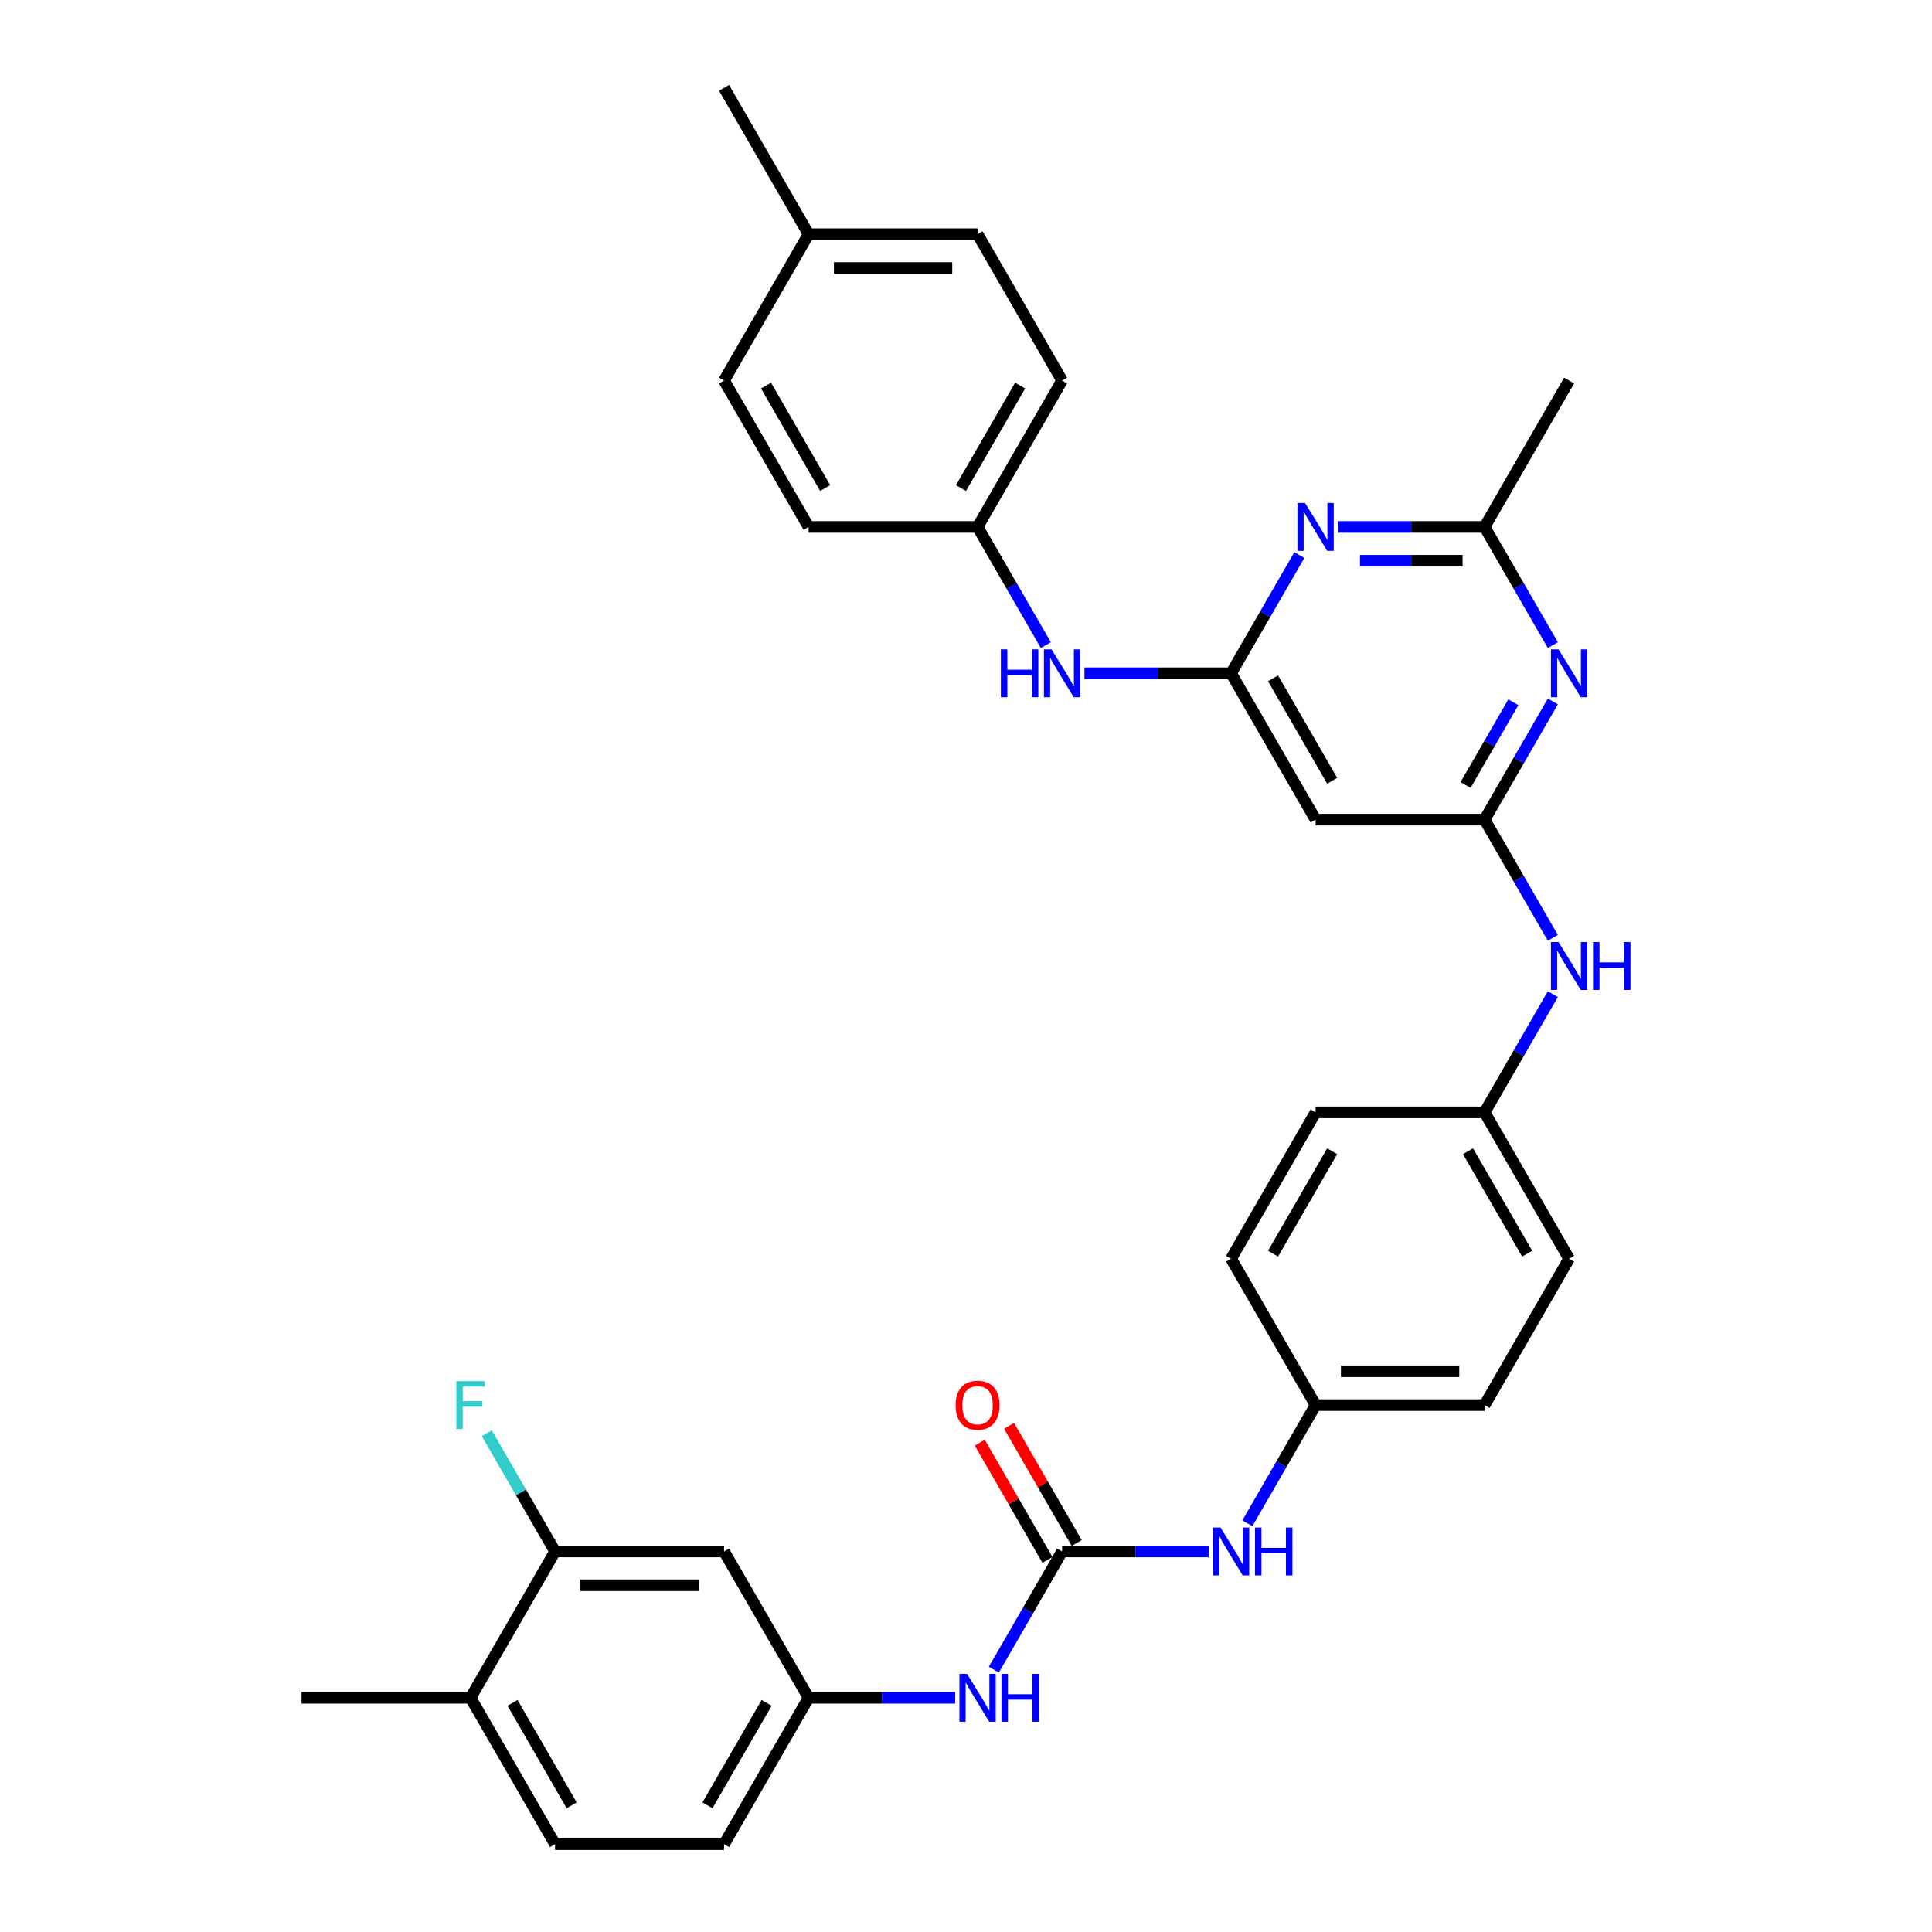 <?xml version='1.0' encoding='iso-8859-1'?>
<svg version='1.1' baseProfile='full'
              xmlns='http://www.w3.org/2000/svg'
                      xmlns:rdkit='http://www.rdkit.org/xml'
                      xmlns:xlink='http://www.w3.org/1999/xlink'
                  xml:space='preserve'
width='1000px' height='1000px' viewBox='0 0 1000 1000'>
<!-- END OF HEADER -->
<rect style='opacity:1.0;fill:#FFFFFF;stroke:none' width='1000' height='1000' x='0' y='0'> </rect>
<path class='bond-2' d='M 637.208,348.485 L 654.87,317.893' style='fill:none;fill-rule:evenodd;stroke:#000000;stroke-width:6px;stroke-linecap:butt;stroke-linejoin:miter;stroke-opacity:1' />
<path class='bond-2' d='M 654.87,317.893 L 672.533,287.301' style='fill:none;fill-rule:evenodd;stroke:#0000FF;stroke-width:6px;stroke-linecap:butt;stroke-linejoin:miter;stroke-opacity:1' />
<path class='bond-5' d='M 637.208,348.485 L 680.947,424.242' style='fill:none;fill-rule:evenodd;stroke:#000000;stroke-width:6px;stroke-linecap:butt;stroke-linejoin:miter;stroke-opacity:1' />
<path class='bond-5' d='M 658.92,351.101 L 689.538,404.131' style='fill:none;fill-rule:evenodd;stroke:#000000;stroke-width:6px;stroke-linecap:butt;stroke-linejoin:miter;stroke-opacity:1' />
<path class='bond-10' d='M 637.208,348.485 L 599.261,348.485' style='fill:none;fill-rule:evenodd;stroke:#000000;stroke-width:6px;stroke-linecap:butt;stroke-linejoin:miter;stroke-opacity:1' />
<path class='bond-10' d='M 599.261,348.485 L 561.313,348.485' style='fill:none;fill-rule:evenodd;stroke:#0000FF;stroke-width:6px;stroke-linecap:butt;stroke-linejoin:miter;stroke-opacity:1' />
<path class='bond-0' d='M 768.424,424.242 L 680.947,424.242' style='fill:none;fill-rule:evenodd;stroke:#000000;stroke-width:6px;stroke-linecap:butt;stroke-linejoin:miter;stroke-opacity:1' />
<path class='bond-1' d='M 768.424,424.242 L 786.086,393.65' style='fill:none;fill-rule:evenodd;stroke:#000000;stroke-width:6px;stroke-linecap:butt;stroke-linejoin:miter;stroke-opacity:1' />
<path class='bond-1' d='M 786.086,393.65 L 803.749,363.059' style='fill:none;fill-rule:evenodd;stroke:#0000FF;stroke-width:6px;stroke-linecap:butt;stroke-linejoin:miter;stroke-opacity:1' />
<path class='bond-1' d='M 758.571,406.317 L 770.935,384.903' style='fill:none;fill-rule:evenodd;stroke:#000000;stroke-width:6px;stroke-linecap:butt;stroke-linejoin:miter;stroke-opacity:1' />
<path class='bond-1' d='M 770.935,384.903 L 783.298,363.488' style='fill:none;fill-rule:evenodd;stroke:#0000FF;stroke-width:6px;stroke-linecap:butt;stroke-linejoin:miter;stroke-opacity:1' />
<path class='bond-11' d='M 768.424,424.242 L 786.086,454.834' style='fill:none;fill-rule:evenodd;stroke:#000000;stroke-width:6px;stroke-linecap:butt;stroke-linejoin:miter;stroke-opacity:1' />
<path class='bond-11' d='M 786.086,454.834 L 803.749,485.426' style='fill:none;fill-rule:evenodd;stroke:#0000FF;stroke-width:6px;stroke-linecap:butt;stroke-linejoin:miter;stroke-opacity:1' />
<path class='bond-33' d='M 803.749,333.911 L 786.086,303.319' style='fill:none;fill-rule:evenodd;stroke:#0000FF;stroke-width:6px;stroke-linecap:butt;stroke-linejoin:miter;stroke-opacity:1' />
<path class='bond-33' d='M 786.086,303.319 L 768.424,272.727' style='fill:none;fill-rule:evenodd;stroke:#000000;stroke-width:6px;stroke-linecap:butt;stroke-linejoin:miter;stroke-opacity:1' />
<path class='bond-4' d='M 692.529,272.727 L 730.476,272.727' style='fill:none;fill-rule:evenodd;stroke:#0000FF;stroke-width:6px;stroke-linecap:butt;stroke-linejoin:miter;stroke-opacity:1' />
<path class='bond-4' d='M 730.476,272.727 L 768.424,272.727' style='fill:none;fill-rule:evenodd;stroke:#000000;stroke-width:6px;stroke-linecap:butt;stroke-linejoin:miter;stroke-opacity:1' />
<path class='bond-4' d='M 703.913,290.223 L 730.476,290.223' style='fill:none;fill-rule:evenodd;stroke:#0000FF;stroke-width:6px;stroke-linecap:butt;stroke-linejoin:miter;stroke-opacity:1' />
<path class='bond-4' d='M 730.476,290.223 L 757.04,290.223' style='fill:none;fill-rule:evenodd;stroke:#000000;stroke-width:6px;stroke-linecap:butt;stroke-linejoin:miter;stroke-opacity:1' />
<path class='bond-3' d='M 549.731,803.03 L 587.679,803.03' style='fill:none;fill-rule:evenodd;stroke:#000000;stroke-width:6px;stroke-linecap:butt;stroke-linejoin:miter;stroke-opacity:1' />
<path class='bond-3' d='M 587.679,803.03 L 625.626,803.03' style='fill:none;fill-rule:evenodd;stroke:#0000FF;stroke-width:6px;stroke-linecap:butt;stroke-linejoin:miter;stroke-opacity:1' />
<path class='bond-6' d='M 549.731,803.03 L 532.069,833.622' style='fill:none;fill-rule:evenodd;stroke:#000000;stroke-width:6px;stroke-linecap:butt;stroke-linejoin:miter;stroke-opacity:1' />
<path class='bond-6' d='M 532.069,833.622 L 514.406,864.214' style='fill:none;fill-rule:evenodd;stroke:#0000FF;stroke-width:6px;stroke-linecap:butt;stroke-linejoin:miter;stroke-opacity:1' />
<path class='bond-13' d='M 557.307,798.656 L 539.796,768.327' style='fill:none;fill-rule:evenodd;stroke:#000000;stroke-width:6px;stroke-linecap:butt;stroke-linejoin:miter;stroke-opacity:1' />
<path class='bond-13' d='M 539.796,768.327 L 522.285,737.997' style='fill:none;fill-rule:evenodd;stroke:#FF0000;stroke-width:6px;stroke-linecap:butt;stroke-linejoin:miter;stroke-opacity:1' />
<path class='bond-13' d='M 542.155,807.404 L 524.644,777.075' style='fill:none;fill-rule:evenodd;stroke:#000000;stroke-width:6px;stroke-linecap:butt;stroke-linejoin:miter;stroke-opacity:1' />
<path class='bond-13' d='M 524.644,777.075 L 507.134,746.745' style='fill:none;fill-rule:evenodd;stroke:#FF0000;stroke-width:6px;stroke-linecap:butt;stroke-linejoin:miter;stroke-opacity:1' />
<path class='bond-30' d='M 768.424,272.727 L 812.163,196.97' style='fill:none;fill-rule:evenodd;stroke:#000000;stroke-width:6px;stroke-linecap:butt;stroke-linejoin:miter;stroke-opacity:1' />
<path class='bond-12' d='M 494.41,878.788 L 456.463,878.788' style='fill:none;fill-rule:evenodd;stroke:#0000FF;stroke-width:6px;stroke-linecap:butt;stroke-linejoin:miter;stroke-opacity:1' />
<path class='bond-12' d='M 456.463,878.788 L 418.515,878.788' style='fill:none;fill-rule:evenodd;stroke:#000000;stroke-width:6px;stroke-linecap:butt;stroke-linejoin:miter;stroke-opacity:1' />
<path class='bond-7' d='M 287.299,803.03 L 374.776,803.03' style='fill:none;fill-rule:evenodd;stroke:#000000;stroke-width:6px;stroke-linecap:butt;stroke-linejoin:miter;stroke-opacity:1' />
<path class='bond-7' d='M 300.421,820.526 L 361.655,820.526' style='fill:none;fill-rule:evenodd;stroke:#000000;stroke-width:6px;stroke-linecap:butt;stroke-linejoin:miter;stroke-opacity:1' />
<path class='bond-19' d='M 287.299,803.03 L 269.637,772.438' style='fill:none;fill-rule:evenodd;stroke:#000000;stroke-width:6px;stroke-linecap:butt;stroke-linejoin:miter;stroke-opacity:1' />
<path class='bond-19' d='M 269.637,772.438 L 251.974,741.846' style='fill:none;fill-rule:evenodd;stroke:#33CCCC;stroke-width:6px;stroke-linecap:butt;stroke-linejoin:miter;stroke-opacity:1' />
<path class='bond-36' d='M 287.299,803.03 L 243.56,878.788' style='fill:none;fill-rule:evenodd;stroke:#000000;stroke-width:6px;stroke-linecap:butt;stroke-linejoin:miter;stroke-opacity:1' />
<path class='bond-8' d='M 374.776,803.03 L 418.515,878.788' style='fill:none;fill-rule:evenodd;stroke:#000000;stroke-width:6px;stroke-linecap:butt;stroke-linejoin:miter;stroke-opacity:1' />
<path class='bond-9' d='M 645.622,788.457 L 663.285,757.865' style='fill:none;fill-rule:evenodd;stroke:#0000FF;stroke-width:6px;stroke-linecap:butt;stroke-linejoin:miter;stroke-opacity:1' />
<path class='bond-9' d='M 663.285,757.865 L 680.947,727.273' style='fill:none;fill-rule:evenodd;stroke:#000000;stroke-width:6px;stroke-linecap:butt;stroke-linejoin:miter;stroke-opacity:1' />
<path class='bond-18' d='M 541.317,333.911 L 523.654,303.319' style='fill:none;fill-rule:evenodd;stroke:#0000FF;stroke-width:6px;stroke-linecap:butt;stroke-linejoin:miter;stroke-opacity:1' />
<path class='bond-18' d='M 523.654,303.319 L 505.992,272.727' style='fill:none;fill-rule:evenodd;stroke:#000000;stroke-width:6px;stroke-linecap:butt;stroke-linejoin:miter;stroke-opacity:1' />
<path class='bond-17' d='M 803.749,514.574 L 786.086,545.166' style='fill:none;fill-rule:evenodd;stroke:#0000FF;stroke-width:6px;stroke-linecap:butt;stroke-linejoin:miter;stroke-opacity:1' />
<path class='bond-17' d='M 786.086,545.166 L 768.424,575.758' style='fill:none;fill-rule:evenodd;stroke:#000000;stroke-width:6px;stroke-linecap:butt;stroke-linejoin:miter;stroke-opacity:1' />
<path class='bond-20' d='M 418.515,878.788 L 374.776,954.545' style='fill:none;fill-rule:evenodd;stroke:#000000;stroke-width:6px;stroke-linecap:butt;stroke-linejoin:miter;stroke-opacity:1' />
<path class='bond-20' d='M 396.803,881.404 L 366.186,934.434' style='fill:none;fill-rule:evenodd;stroke:#000000;stroke-width:6px;stroke-linecap:butt;stroke-linejoin:miter;stroke-opacity:1' />
<path class='bond-14' d='M 243.56,878.788 L 287.299,954.545' style='fill:none;fill-rule:evenodd;stroke:#000000;stroke-width:6px;stroke-linecap:butt;stroke-linejoin:miter;stroke-opacity:1' />
<path class='bond-14' d='M 265.273,881.404 L 295.89,934.434' style='fill:none;fill-rule:evenodd;stroke:#000000;stroke-width:6px;stroke-linecap:butt;stroke-linejoin:miter;stroke-opacity:1' />
<path class='bond-31' d='M 243.56,878.788 L 156.083,878.788' style='fill:none;fill-rule:evenodd;stroke:#000000;stroke-width:6px;stroke-linecap:butt;stroke-linejoin:miter;stroke-opacity:1' />
<path class='bond-15' d='M 287.299,954.545 L 374.776,954.545' style='fill:none;fill-rule:evenodd;stroke:#000000;stroke-width:6px;stroke-linecap:butt;stroke-linejoin:miter;stroke-opacity:1' />
<path class='bond-16' d='M 680.947,727.273 L 768.424,727.273' style='fill:none;fill-rule:evenodd;stroke:#000000;stroke-width:6px;stroke-linecap:butt;stroke-linejoin:miter;stroke-opacity:1' />
<path class='bond-16' d='M 694.068,709.777 L 755.303,709.777' style='fill:none;fill-rule:evenodd;stroke:#000000;stroke-width:6px;stroke-linecap:butt;stroke-linejoin:miter;stroke-opacity:1' />
<path class='bond-35' d='M 680.947,727.273 L 637.208,651.515' style='fill:none;fill-rule:evenodd;stroke:#000000;stroke-width:6px;stroke-linecap:butt;stroke-linejoin:miter;stroke-opacity:1' />
<path class='bond-24' d='M 768.424,575.758 L 680.947,575.758' style='fill:none;fill-rule:evenodd;stroke:#000000;stroke-width:6px;stroke-linecap:butt;stroke-linejoin:miter;stroke-opacity:1' />
<path class='bond-26' d='M 768.424,575.758 L 812.163,651.515' style='fill:none;fill-rule:evenodd;stroke:#000000;stroke-width:6px;stroke-linecap:butt;stroke-linejoin:miter;stroke-opacity:1' />
<path class='bond-26' d='M 759.833,595.869 L 790.45,648.899' style='fill:none;fill-rule:evenodd;stroke:#000000;stroke-width:6px;stroke-linecap:butt;stroke-linejoin:miter;stroke-opacity:1' />
<path class='bond-23' d='M 505.992,272.727 L 418.515,272.727' style='fill:none;fill-rule:evenodd;stroke:#000000;stroke-width:6px;stroke-linecap:butt;stroke-linejoin:miter;stroke-opacity:1' />
<path class='bond-27' d='M 505.992,272.727 L 549.731,196.97' style='fill:none;fill-rule:evenodd;stroke:#000000;stroke-width:6px;stroke-linecap:butt;stroke-linejoin:miter;stroke-opacity:1' />
<path class='bond-27' d='M 497.401,252.616 L 528.019,199.586' style='fill:none;fill-rule:evenodd;stroke:#000000;stroke-width:6px;stroke-linecap:butt;stroke-linejoin:miter;stroke-opacity:1' />
<path class='bond-21' d='M 418.515,121.212 L 505.992,121.212' style='fill:none;fill-rule:evenodd;stroke:#000000;stroke-width:6px;stroke-linecap:butt;stroke-linejoin:miter;stroke-opacity:1' />
<path class='bond-21' d='M 431.636,138.708 L 492.871,138.708' style='fill:none;fill-rule:evenodd;stroke:#000000;stroke-width:6px;stroke-linecap:butt;stroke-linejoin:miter;stroke-opacity:1' />
<path class='bond-32' d='M 418.515,121.212 L 374.776,45.455' style='fill:none;fill-rule:evenodd;stroke:#000000;stroke-width:6px;stroke-linecap:butt;stroke-linejoin:miter;stroke-opacity:1' />
<path class='bond-34' d='M 418.515,121.212 L 374.776,196.97' style='fill:none;fill-rule:evenodd;stroke:#000000;stroke-width:6px;stroke-linecap:butt;stroke-linejoin:miter;stroke-opacity:1' />
<path class='bond-22' d='M 637.208,651.515 L 680.947,575.758' style='fill:none;fill-rule:evenodd;stroke:#000000;stroke-width:6px;stroke-linecap:butt;stroke-linejoin:miter;stroke-opacity:1' />
<path class='bond-22' d='M 658.92,648.899 L 689.538,595.869' style='fill:none;fill-rule:evenodd;stroke:#000000;stroke-width:6px;stroke-linecap:butt;stroke-linejoin:miter;stroke-opacity:1' />
<path class='bond-28' d='M 418.515,272.727 L 374.776,196.97' style='fill:none;fill-rule:evenodd;stroke:#000000;stroke-width:6px;stroke-linecap:butt;stroke-linejoin:miter;stroke-opacity:1' />
<path class='bond-28' d='M 427.106,252.616 L 396.489,199.586' style='fill:none;fill-rule:evenodd;stroke:#000000;stroke-width:6px;stroke-linecap:butt;stroke-linejoin:miter;stroke-opacity:1' />
<path class='bond-25' d='M 768.424,727.273 L 812.163,651.515' style='fill:none;fill-rule:evenodd;stroke:#000000;stroke-width:6px;stroke-linecap:butt;stroke-linejoin:miter;stroke-opacity:1' />
<path class='bond-29' d='M 549.731,196.97 L 505.992,121.212' style='fill:none;fill-rule:evenodd;stroke:#000000;stroke-width:6px;stroke-linecap:butt;stroke-linejoin:miter;stroke-opacity:1' />
<path  class='atom-2' d='M 806.687 336.098
L 814.805 349.22
Q 815.609 350.514, 816.904 352.859
Q 818.199 355.203, 818.269 355.343
L 818.269 336.098
L 821.558 336.098
L 821.558 360.872
L 818.164 360.872
L 809.451 346.525
Q 808.436 344.846, 807.352 342.921
Q 806.302 340.997, 805.987 340.402
L 805.987 360.872
L 802.768 360.872
L 802.768 336.098
L 806.687 336.098
' fill='#0000FF'/>
<path  class='atom-3' d='M 675.471 260.34
L 683.589 273.462
Q 684.393 274.757, 685.688 277.101
Q 686.983 279.446, 687.053 279.585
L 687.053 260.34
L 690.342 260.34
L 690.342 285.114
L 686.948 285.114
L 678.235 270.768
Q 677.22 269.088, 676.136 267.164
Q 675.086 265.239, 674.771 264.644
L 674.771 285.114
L 671.552 285.114
L 671.552 260.34
L 675.471 260.34
' fill='#0000FF'/>
<path  class='atom-7' d='M 500.516 866.401
L 508.634 879.523
Q 509.439 880.817, 510.733 883.162
Q 512.028 885.506, 512.098 885.646
L 512.098 866.401
L 515.387 866.401
L 515.387 891.175
L 511.993 891.175
L 503.28 876.828
Q 502.266 875.149, 501.181 873.224
Q 500.131 871.3, 499.816 870.705
L 499.816 891.175
L 496.597 891.175
L 496.597 866.401
L 500.516 866.401
' fill='#0000FF'/>
<path  class='atom-7' d='M 518.361 866.401
L 521.721 866.401
L 521.721 876.933
L 534.387 876.933
L 534.387 866.401
L 537.746 866.401
L 537.746 891.175
L 534.387 891.175
L 534.387 879.733
L 521.721 879.733
L 521.721 891.175
L 518.361 891.175
L 518.361 866.401
' fill='#0000FF'/>
<path  class='atom-10' d='M 631.732 790.644
L 639.85 803.765
Q 640.655 805.06, 641.949 807.404
Q 643.244 809.749, 643.314 809.889
L 643.314 790.644
L 646.603 790.644
L 646.603 815.417
L 643.209 815.417
L 634.496 801.071
Q 633.482 799.391, 632.397 797.467
Q 631.347 795.542, 631.032 794.947
L 631.032 815.417
L 627.813 815.417
L 627.813 790.644
L 631.732 790.644
' fill='#0000FF'/>
<path  class='atom-10' d='M 649.577 790.644
L 652.937 790.644
L 652.937 801.176
L 665.603 801.176
L 665.603 790.644
L 668.962 790.644
L 668.962 815.417
L 665.603 815.417
L 665.603 803.975
L 652.937 803.975
L 652.937 815.417
L 649.577 815.417
L 649.577 790.644
' fill='#0000FF'/>
<path  class='atom-11' d='M 518.047 336.098
L 521.406 336.098
L 521.406 346.63
L 534.072 346.63
L 534.072 336.098
L 537.432 336.098
L 537.432 360.872
L 534.072 360.872
L 534.072 349.43
L 521.406 349.43
L 521.406 360.872
L 518.047 360.872
L 518.047 336.098
' fill='#0000FF'/>
<path  class='atom-11' d='M 544.255 336.098
L 552.373 349.22
Q 553.177 350.514, 554.472 352.859
Q 555.767 355.203, 555.837 355.343
L 555.837 336.098
L 559.126 336.098
L 559.126 360.872
L 555.732 360.872
L 547.019 346.525
Q 546.004 344.846, 544.92 342.921
Q 543.87 340.997, 543.555 340.402
L 543.555 360.872
L 540.336 360.872
L 540.336 336.098
L 544.255 336.098
' fill='#0000FF'/>
<path  class='atom-12' d='M 806.687 487.613
L 814.805 500.735
Q 815.609 502.029, 816.904 504.374
Q 818.199 506.718, 818.269 506.858
L 818.269 487.613
L 821.558 487.613
L 821.558 512.387
L 818.164 512.387
L 809.451 498.041
Q 808.436 496.361, 807.352 494.436
Q 806.302 492.512, 805.987 491.917
L 805.987 512.387
L 802.768 512.387
L 802.768 487.613
L 806.687 487.613
' fill='#0000FF'/>
<path  class='atom-12' d='M 824.532 487.613
L 827.891 487.613
L 827.891 498.145
L 840.558 498.145
L 840.558 487.613
L 843.917 487.613
L 843.917 512.387
L 840.558 512.387
L 840.558 500.945
L 827.891 500.945
L 827.891 512.387
L 824.532 512.387
L 824.532 487.613
' fill='#0000FF'/>
<path  class='atom-14' d='M 494.62 727.343
Q 494.62 721.394, 497.559 718.07
Q 500.499 714.746, 505.992 714.746
Q 511.486 714.746, 514.425 718.07
Q 517.364 721.394, 517.364 727.343
Q 517.364 733.361, 514.39 736.79
Q 511.416 740.184, 505.992 740.184
Q 500.534 740.184, 497.559 736.79
Q 494.62 733.396, 494.62 727.343
M 505.992 737.385
Q 509.771 737.385, 511.801 734.866
Q 513.865 732.311, 513.865 727.343
Q 513.865 722.479, 511.801 720.03
Q 509.771 717.545, 505.992 717.545
Q 502.213 717.545, 500.149 719.995
Q 498.119 722.444, 498.119 727.343
Q 498.119 732.346, 500.149 734.866
Q 502.213 737.385, 505.992 737.385
' fill='#FF0000'/>
<path  class='atom-20' d='M 236.195 714.886
L 250.926 714.886
L 250.926 717.72
L 239.519 717.72
L 239.519 725.243
L 249.666 725.243
L 249.666 728.113
L 239.519 728.113
L 239.519 739.66
L 236.195 739.66
L 236.195 714.886
' fill='#33CCCC'/>
</svg>
